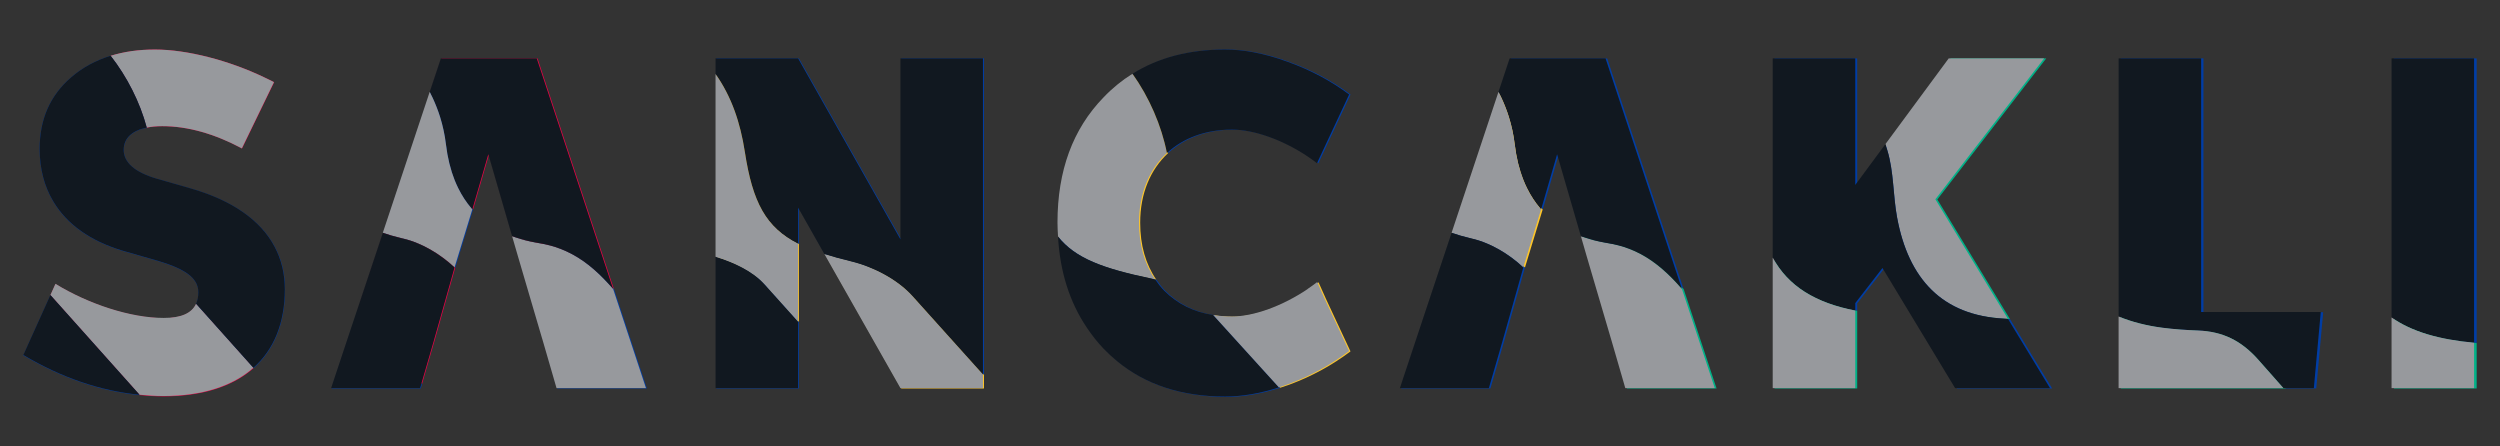 <?xml version="1.0" encoding="utf-8"?>
<!-- Generator: Adobe Illustrator 16.0.0, SVG Export Plug-In . SVG Version: 6.00 Build 0)  -->
<!DOCTYPE svg PUBLIC "-//W3C//DTD SVG 1.1//EN" "http://www.w3.org/Graphics/SVG/1.1/DTD/svg11.dtd">
<svg version="1.1" id="Layer_1" xmlns="http://www.w3.org/2000/svg" xmlns:xlink="http://www.w3.org/1999/xlink" x="0px" y="0px"
	 width="280px" height="50px" viewBox="0 12.75 280 50" enable-background="new 0 12.75 280 50" xml:space="preserve">
<rect x="0" y="12.75" width="280" height="50" fill="#333333" stroke="none"/>
<g>
	<g>
		<path fill="#00B288" d="M188.563,45.123c-0.072-0.084-0.146-0.164-0.219-0.248c-0.283-0.318-0.568-0.627-0.857-0.92
			c-1.445-1.471-2.99-2.611-4.836-3.32c-0.738-0.281-1.525-0.494-2.375-0.629c-0.135-0.021-0.266-0.049-0.4-0.072
			c-0.404-0.074-0.799-0.156-1.176-0.256c-0.17-0.043-0.334-0.094-0.496-0.143c-0.207-0.061-0.41-0.125-0.605-0.193
			c-0.119-0.041-0.242-0.08-0.357-0.123l0.652,2.242l1.719,5.848l1.004,3.408l0,0l1.248,4.299l0.359,1.244h10.031l-3.436-10.381
			l-0.08-0.23l-0.023-0.076l-0.025-0.076l-0.117-0.357l-0.006-0.014L188.563,45.123"/>
		<polygon fill="#231F20" points="174.572,30.049 174.572,30.049 174.572,30.047 		"/>
		<path fill="#003DA6" d="M187.203,41.018l-0.242-0.73l-2.197-6.635l-4.758-14.358h-0.002h-10.195h-0.557l-0.107,0.329l-1.096,3.291
			l-0.043,0.132c0.115,0.226,0.229,0.452,0.336,0.681c0.318,0.691,0.602,1.4,0.828,2.133c0.154,0.488,0.285,0.986,0.393,1.498
			c0.113,0.512,0.199,1.035,0.266,1.568c0.021,0.186,0.053,0.363,0.078,0.547c0.029,0.184,0.051,0.369,0.082,0.547
			c0.037,0.207,0.084,0.402,0.127,0.602c0.031,0.145,0.057,0.295,0.092,0.438c0.068,0.273,0.143,0.537,0.225,0.801
			c0.02,0.057,0.033,0.121,0.051,0.178c0.098,0.303,0.201,0.596,0.314,0.883l0.008,0.021c0.002,0.006,0.004,0.014,0.008,0.021
			c0.119,0.299,0.25,0.59,0.389,0.873c0.416,0.846,0.918,1.609,1.504,2.293l0.002,0.002c0.012,0.018,0.023,0.031,0.035,0.047
			c0.016,0.016,0.025,0.029,0.039,0.045l1.791-6.174v-0.002h0.004l2.664,9.172c0.115,0.043,0.236,0.082,0.355,0.123
			c0.197,0.066,0.4,0.133,0.607,0.193c0.162,0.049,0.326,0.1,0.494,0.143c0.379,0.098,0.773,0.18,1.176,0.256
			c0.133,0.023,0.268,0.051,0.402,0.072c0.85,0.133,1.633,0.348,2.375,0.629c1.846,0.709,3.391,1.85,4.836,3.32
			c0.289,0.293,0.574,0.6,0.855,0.92c0.072,0.084,0.146,0.164,0.219,0.248L187.203,41.018z"/>
		<path fill="#FFC627" d="M172.779,36.221c-0.014-0.016-0.023-0.029-0.039-0.045c-0.01-0.018-0.023-0.031-0.035-0.049l-0.002-0.002
			c-0.586-0.682-1.09-1.445-1.504-2.293c-0.139-0.281-0.268-0.572-0.389-0.871c-0.004-0.008-0.006-0.014-0.008-0.023l-0.008-0.018
			c-0.113-0.287-0.219-0.58-0.314-0.885c-0.018-0.057-0.031-0.121-0.051-0.176c-0.082-0.264-0.156-0.527-0.225-0.803
			c-0.035-0.143-0.061-0.291-0.092-0.436c-0.043-0.199-0.09-0.395-0.127-0.602c-0.031-0.178-0.053-0.363-0.08-0.547
			c-0.027-0.182-0.059-0.361-0.08-0.547c-0.064-0.533-0.152-1.057-0.266-1.568c-0.107-0.512-0.24-1.01-0.393-1.498
			c-0.227-0.732-0.508-1.441-0.83-2.131c-0.104-0.229-0.219-0.457-0.334-0.683l-3.111,9.354l-2.146,6.447
			c0.041,0.014,0.084,0.023,0.123,0.037c0.273,0.096,0.551,0.186,0.838,0.268c0.324,0.096,0.66,0.182,1,0.264
			c0.002,0,0.002,0,0.002,0.002c0.018,0.004,0.037,0.008,0.055,0.014c0.076,0.018,0.145,0.041,0.225,0.059
			c0.578,0.129,1.162,0.322,1.738,0.566c0.191,0.08,0.385,0.168,0.574,0.262c0.51,0.246,1.008,0.531,1.49,0.844
			c0.24,0.156,0.473,0.318,0.705,0.488c0.457,0.34,0.893,0.705,1.293,1.084L172.779,36.221z"/>
		<path fill="#FFF000" d="M167.02,55.725c0.018,0.018,0.033,0.033,0.049,0.051L167.02,55.725z"/>
		<path fill="#003DA6" d="M169.496,41.646c-0.23-0.17-0.469-0.332-0.705-0.486c-0.484-0.314-0.98-0.6-1.49-0.846
			c-0.189-0.092-0.383-0.18-0.574-0.262c-0.576-0.244-1.16-0.438-1.738-0.566c-0.078-0.016-0.148-0.041-0.225-0.059
			c-0.018-0.006-0.037-0.01-0.055-0.014l0,0c-0.344-0.082-0.676-0.168-1.002-0.264c-0.287-0.084-0.564-0.174-0.838-0.268
			c-0.039-0.014-0.084-0.023-0.123-0.037l-2.936,8.816l0,0l-2.406,7.232l-0.227,0.676l-0.229,0.689h9.264h0.584h0.127l0.143-0.484
			v-0.002c-0.016-0.016-0.029-0.031-0.049-0.049c-0.047-0.057-0.098-0.111-0.145-0.166c0.049,0.055,0.098,0.109,0.145,0.166
			l0.049,0.049l0.881-3.043l0.242-0.838l0.166-0.564l0.039-0.133l2.393-8.465C170.391,42.352,169.953,41.986,169.496,41.646"/>
		<path fill="#EC0044" d="M18.298,57.146c4.37,0,7.788-1.104,10.108-3.166c-2.142-2.395-4.284-4.789-6.427-7.182
			c-0.487,1.068-1.687,1.592-3.626,1.592c-3.713,0-8.423-1.551-12.136-3.824l-0.566,1.256c3.333,3.725,6.661,7.451,9.991,11.18
			C16.523,57.088,17.409,57.146,18.298,57.146"/>
		<path fill="#EC0044" d="M29.641,21.428c-3.964-1.911-8.679-3.131-12.287-3.131c-1.82,0-3.465,0.242-4.95,0.7
			c1.832,2.342,3.292,5.209,4.045,8.053c0.514-0.105,1.091-0.162,1.736-0.162c2.827,0,5.819,0.832,8.922,2.494l3.248-6.696
			l0.355-0.73C30.364,21.771,30.002,21.6,29.641,21.428"/>
		<path fill="#003DA6" d="M30.773,40.387c-1.583-2.971-4.745-5.148-9.207-6.461l-2.728-0.785l-1.318-0.379
			c-2.438-0.721-3.658-1.83-3.658-3.213c0-1.311,0.939-2.166,2.586-2.5c-0.752-2.844-2.213-5.713-4.045-8.053
			c-1.678,0.519-3.151,1.317-4.415,2.404c-2.383,2.051-3.548,4.711-3.548,8.037c0,2.238,0.527,4.199,1.517,5.869
			c1.535,2.588,4.19,4.469,7.795,5.549l3.864,1.109l0.18,0.053c2.937,0.887,4.434,1.885,4.434,3.492
			c0,0.494-0.087,0.924-0.253,1.289c2.144,2.393,4.285,4.787,6.427,7.182c2.302-2.043,3.525-5.025,3.525-8.807
			C31.93,43.402,31.53,41.803,30.773,40.387"/>
		<path fill="#003DA6" d="M15.641,57.002c-3.331-3.729-6.66-7.457-9.992-11.182l-3.035,6.727
			C6.906,55.086,11.24,56.57,15.641,57.002"/>
		<path fill="#003DA6" d="M270.654,19.294h-2.521V48.34c2.264,1.588,5.309,2.477,9.254,2.832V30.953V19.294H270.654z"/>
		<path fill="#00B288" d="M268.131,48.34v3.768v4.152h5.027h4.229v-5.088C273.441,50.814,270.398,49.928,268.131,48.34"/>
		<path fill="#00B288" d="M224.787,24.982l4.389-5.688h-8.213h-2.484l-7.094,9.61c0.076,0.246,0.152,0.492,0.227,0.732
			c0.721,2.383,0.621,5,1.08,7.475c1.275,6.914,5.064,11.006,11.998,11.352c0.148,0.008,0.289,0.025,0.434,0.035l-8.141-13.408
			L224.787,24.982z"/>
		<path fill="#003DA6" d="M225.125,48.498c-0.145-0.01-0.287-0.027-0.434-0.035c-6.936-0.348-10.723-4.436-11.998-11.352
			c-0.459-2.475-0.357-5.092-1.08-7.473c-0.074-0.242-0.15-0.49-0.227-0.734l-3.381,4.58v-11.36v-2.83h-2.502h-6.752v22.331
			c1.748,3.223,4.805,5.076,9.254,5.936v-0.834l3.049-3.932l3.395,5.611l4.752,7.855h4.256h6.385L225.125,48.498z"/>
		<path fill="#00B288" d="M198.75,41.625v6.486v8.148h9.256v-0.492v-8.207C203.553,46.699,200.498,44.848,198.75,41.625"/>
		<path fill="#003DA6" d="M250.813,47.725h-4.027v-5.488c-0.055-0.143-0.1-0.299-0.15-0.443c0.051,0.145,0.098,0.303,0.15,0.443
			V19.294h-8.545h-0.711v28.938c1.473,0.607,3.133,1.029,4.941,1.262c1.311,0.17,2.635,0.258,3.955,0.309
			c2.771,0.105,4.873,1.123,6.813,3.328c0.918,1.045,1.842,2.086,2.762,3.129h3.418l0.535-5.869l0.242-2.664h-9.383V47.725z"/>
		<path fill="#00B288" d="M253.236,53.129c-1.939-2.205-4.041-3.221-6.809-3.328c-1.324-0.049-2.646-0.139-3.955-0.307
			c-1.811-0.232-3.471-0.656-4.943-1.262v4.754v3.271h3.133H256C255.08,55.217,254.156,54.174,253.236,53.129"/>
		<path fill="#003DA6" d="M85.708,44.6c-1.317-1.461-3.444-2.453-5.484-3.07v5.779v8.006v0.945h0.841h6.432h1.983v-7.459
			C88.221,47.402,86.967,45.998,85.708,44.6"/>
		<path fill="#FFC627" d="M110.206,56.26v-1.541c-2.637-2.936-5.269-5.873-7.914-8.797c-1.694-1.875-4.419-3.283-6.914-3.887
			c-1.083-0.26-2.06-0.525-2.953-0.811l8.526,15.035H110.206z"/>
		<path fill="#FFC627" d="M89.479,48.803v-8.746c-3.599-1.826-5.094-4.604-5.973-10.311c-0.5-3.246-1.479-6.158-3.283-8.719v20.502
			c2.039,0.617,4.167,1.609,5.484,3.07C86.966,45.998,88.221,47.404,89.479,48.803"/>
		<path fill="#003DA6" d="M109.372,19.294h-7.04h-1.381v18.004v2.279L89.479,19.294h-9.256v1.733
			c1.805,2.561,2.783,5.473,3.283,8.719c0.879,5.709,2.373,8.486,5.973,10.309v-4.023l2.945,5.195
			c0.895,0.283,1.872,0.551,2.954,0.811c2.494,0.602,5.219,2.01,6.914,3.885c2.644,2.928,5.277,5.863,7.913,8.799V42.717V19.294
			H109.372z"/>
		<path fill="#FFC627" d="M129.091,43.975c0.138,0.029,0.279,0.072,0.42,0.107c-1.198-1.744-1.809-3.867-1.809-6.389
			c0-3.273,1.145-5.963,3.125-7.793c-0.001-0.002-0.001-0.006-0.002-0.008c-0.597-3.066-1.996-6.27-3.86-8.877
			c-1.176,0.734-2.262,1.617-3.251,2.658c-3.435,3.547-5.154,8.201-5.154,14.02c0,0.537,0.03,1.057,0.06,1.574
			C120.574,41.721,123.682,42.846,129.091,43.975"/>
		<path fill="#003DA6" d="M136.023,48.064c-2.19-0.342-4.006-1.234-5.493-2.723c-0.383-0.393-0.715-0.816-1.019-1.26
			c-0.141-0.035-0.282-0.078-0.422-0.107c-5.41-1.129-8.517-2.254-10.47-4.705c0.224,3.953,1.302,7.357,3.229,10.211
			c0.557,0.822,1.166,1.615,1.865,2.346c0.485,0.51,0.994,0.977,1.522,1.412c3.221,2.652,7.254,3.965,12.111,3.965
			c1.862,0,3.887-0.332,6.043-1.025C140.936,53.471,138.477,50.77,136.023,48.064"/>
		<path fill="#003DA6" d="M144.385,19.683c-1.338-0.494-2.617-0.849-3.842-1.077c-1.106-0.205-2.17-0.31-3.196-0.31
			c-4.024,0-7.482,0.903-10.382,2.719c1.864,2.607,3.263,5.811,3.86,8.877c0,0.002,0.001,0.006,0.001,0.008
			c1.805-1.67,4.307-2.627,7.294-2.627c2.467,0,5.646,1.141,8.371,2.941c0.398,0.262,0.787,0.537,1.162,0.83l3.602-7.703
			C149.262,21.844,146.99,20.625,144.385,19.683"/>
		<path fill="#FFC627" d="M148.516,46.242L148.516,46.242l-0.838-1.873c-0.342,0.264-0.697,0.514-1.057,0.758
			c-0.016,0.016-0.023,0.027-0.037,0.043c-2.744,1.842-5.967,3.057-8.461,3.057c-0.739,0-1.435-0.059-2.1-0.162
			c2.453,2.705,4.912,5.408,7.367,8.113c0.348-0.109,0.697-0.229,1.051-0.359c2.549-0.943,4.82-2.217,6.814-3.713L148.516,46.242z"
			/>
		<path fill="#003DA6" d="M68.761,45.123c-0.072-0.084-0.146-0.164-0.218-0.248c-0.284-0.318-0.569-0.627-0.858-0.92
			c-1.444-1.471-2.99-2.611-4.835-3.32c-0.74-0.281-1.526-0.494-2.374-0.629c-0.137-0.021-0.27-0.049-0.403-0.072
			c-0.405-0.074-0.798-0.156-1.175-0.256c-0.169-0.043-0.334-0.094-0.498-0.143c-0.206-0.061-0.409-0.125-0.607-0.193
			c-0.119-0.041-0.24-0.078-0.355-0.123l0.651,2.242l1.72,5.848l1.002,3.408h0.002l1.246,4.299l0.361,1.244h10.032l-3.439-10.381
			l-0.077-0.23l-0.023-0.076l-0.027-0.076l-0.117-0.357l-0.004-0.014L68.761,45.123"/>
		<polygon fill="#231F20" points="54.772,30.049 54.772,30.049 54.772,30.047 		"/>
		<path fill="#EC0044" d="M67.401,41.018l-0.242-0.73l-2.198-6.635l-4.756-14.358h-0.001H50.006h-0.555l-0.108,0.329l-1.096,3.291
			l-0.043,0.13c0.117,0.226,0.229,0.454,0.334,0.683c0.321,0.689,0.6,1.398,0.829,2.133c0.153,0.488,0.284,0.986,0.395,1.498
			c0.109,0.51,0.197,1.033,0.262,1.566c0.021,0.188,0.054,0.365,0.081,0.547c0.027,0.184,0.05,0.371,0.081,0.549
			c0.038,0.207,0.083,0.402,0.127,0.6c0.031,0.146,0.058,0.295,0.091,0.438c0.067,0.273,0.145,0.539,0.225,0.801
			c0.019,0.057,0.033,0.121,0.051,0.178c0.096,0.303,0.203,0.598,0.316,0.885l0.005,0.021c0.002,0.006,0.004,0.014,0.008,0.02
			c0.119,0.301,0.249,0.592,0.386,0.873c0.417,0.848,0.918,1.611,1.504,2.293l0.002,0.002c0.014,0.018,0.025,0.031,0.038,0.049
			c0.013,0.016,0.025,0.029,0.039,0.045l1.794-6.174v-0.002h0.001l2.666,9.172c0.116,0.045,0.237,0.082,0.354,0.123
			c0.2,0.066,0.401,0.133,0.607,0.193c0.165,0.049,0.329,0.1,0.498,0.143c0.378,0.098,0.772,0.18,1.175,0.256
			c0.133,0.023,0.266,0.051,0.401,0.072c0.849,0.133,1.635,0.348,2.375,0.629c1.847,0.709,3.39,1.85,4.834,3.32
			c0.289,0.293,0.575,0.6,0.858,0.92c0.072,0.084,0.146,0.164,0.218,0.248L67.401,41.018z"/>
		<path fill="#003DA6" d="M52.978,36.221c-0.012-0.016-0.023-0.029-0.039-0.045c-0.011-0.018-0.023-0.031-0.038-0.049L52.9,36.125
			c-0.585-0.682-1.086-1.445-1.502-2.293c-0.139-0.281-0.27-0.572-0.388-0.871c-0.004-0.006-0.007-0.014-0.009-0.023l-0.006-0.018
			c-0.114-0.287-0.22-0.58-0.316-0.885c-0.019-0.057-0.033-0.121-0.051-0.176c-0.08-0.264-0.156-0.527-0.225-0.803
			c-0.033-0.143-0.061-0.291-0.091-0.436c-0.044-0.199-0.09-0.395-0.127-0.602c-0.03-0.178-0.054-0.363-0.081-0.547
			c-0.027-0.182-0.06-0.359-0.081-0.547c-0.063-0.533-0.152-1.057-0.262-1.568c-0.108-0.512-0.242-1.01-0.395-1.498
			c-0.229-0.732-0.507-1.441-0.827-2.131c-0.108-0.229-0.22-0.457-0.336-0.683L45.09,32.4l-2.146,6.447
			c0.04,0.014,0.083,0.023,0.123,0.037c0.273,0.096,0.55,0.186,0.839,0.268c0.322,0.096,0.658,0.182,0.999,0.264
			c0.001,0,0.001,0.002,0.002,0.002c0.018,0.004,0.036,0.008,0.053,0.014c0.079,0.018,0.148,0.041,0.227,0.059
			c0.576,0.129,1.16,0.322,1.738,0.566c0.192,0.08,0.384,0.168,0.576,0.262c0.509,0.246,1.007,0.531,1.487,0.844
			c0.241,0.156,0.475,0.318,0.706,0.488c0.457,0.34,0.892,0.705,1.294,1.084L52.978,36.221z"/>
		<polygon fill="#231F20" points="37.149,56.26 37.149,56.26 46.996,56.26 		"/>
		<path fill="#EC0044" d="M50.988,42.73c-0.4-0.381-0.836-0.744-1.295-1.084c-0.228-0.17-0.464-0.332-0.705-0.488
			c-0.48-0.313-0.979-0.598-1.487-0.844c-0.19-0.094-0.382-0.182-0.576-0.262c-0.578-0.246-1.161-0.438-1.738-0.566
			c-0.078-0.018-0.149-0.043-0.228-0.059c-0.017-0.006-0.035-0.01-0.052-0.014l-0.001-0.002c-0.342-0.082-0.676-0.168-1-0.262
			c-0.287-0.084-0.566-0.174-0.839-0.27c-0.041-0.014-0.083-0.023-0.123-0.037l-2.935,8.816l0,0l-0.002,0.004
			c2.406,2.686,4.809,5.373,7.211,8.059l0.045,0.051l0.883-3.045l0.243-0.838l0.163-0.564l0.041-0.131L50.988,42.73z"/>
		<path fill="#FFF000" d="M47.219,55.725c0.016,0.018,0.031,0.033,0.046,0.051L47.219,55.725z"/>
		<path fill="#003DA6" d="M47.219,55.725c-0.091-0.104-0.183-0.205-0.275-0.309c-0.06-0.066-0.119-0.135-0.178-0.199
			c-2.25-2.518-4.503-5.033-6.756-7.551l0.001-0.004V47.66l-2.406,7.232l-0.227,0.678l-0.229,0.689h9.262h0.583h0.128l0.141-0.484
			v-0.002C47.251,55.758,47.235,55.742,47.219,55.725"/>
	</g>
	<path fill="#97999D" d="M188.367,45.094c-0.074-0.084-0.148-0.164-0.219-0.246c-0.281-0.32-0.568-0.627-0.857-0.918
		c-1.443-1.471-2.984-2.613-4.83-3.318c-0.738-0.283-1.523-0.494-2.371-0.629c-0.139-0.021-0.27-0.049-0.402-0.074
		c-0.402-0.074-0.797-0.156-1.176-0.254c-0.166-0.043-0.33-0.092-0.496-0.141c-0.203-0.061-0.406-0.125-0.604-0.193
		c-0.119-0.041-0.24-0.08-0.355-0.121l0.648,2.238l1.719,5.842l1.002,3.404l0,0h0.002l1.246,4.291l0.359,1.246h10.02l-3.434-10.369
		l-0.078-0.234l-0.025-0.076l-0.023-0.072l-0.119-0.357l-0.006-0.016V45.094"/>
	<path fill="#2B2523" d="M174.393,30.035"/>
	<path fill="#111820" d="M187.008,40.994l-0.242-0.732l-2.193-6.625l-4.752-14.344h-10.188h-0.555l-0.111,0.33l-1.092,3.286
		l-0.043,0.131c0.117,0.227,0.229,0.453,0.334,0.684c0.322,0.688,0.6,1.395,0.828,2.127c0.152,0.488,0.283,0.986,0.395,1.496
		c0.109,0.512,0.195,1.031,0.26,1.566c0.023,0.188,0.055,0.365,0.082,0.549c0.027,0.182,0.051,0.369,0.082,0.547
		c0.035,0.203,0.08,0.398,0.125,0.598c0.031,0.146,0.059,0.293,0.092,0.438c0.068,0.273,0.146,0.537,0.225,0.799
		c0.018,0.059,0.033,0.121,0.051,0.18c0.096,0.303,0.201,0.594,0.314,0.883c0.002,0.004,0.004,0.012,0.006,0.02
		c0.004,0.006,0.006,0.014,0.01,0.02c0.117,0.299,0.246,0.59,0.387,0.873c0.416,0.846,0.916,1.609,1.504,2.291l0,0
		c0.012,0.016,0.025,0.033,0.039,0.047c0.012,0.018,0.021,0.035,0.035,0.049l1.793-6.17h0.002l2.662,9.164
		c0.115,0.045,0.236,0.082,0.355,0.123c0.197,0.068,0.4,0.133,0.604,0.193c0.166,0.047,0.33,0.098,0.498,0.141
		c0.377,0.098,0.771,0.182,1.174,0.256c0.133,0.023,0.264,0.053,0.402,0.072c0.848,0.135,1.633,0.346,2.371,0.629
		c1.846,0.705,3.387,1.848,4.83,3.316c0.289,0.295,0.576,0.602,0.855,0.92c0.072,0.082,0.148,0.162,0.221,0.244l0,0L187.008,40.994z
		"/>
	<path fill="#97999D" d="M172.602,36.203c-0.014-0.016-0.027-0.031-0.037-0.049c-0.014-0.014-0.025-0.031-0.039-0.045l-0.002-0.002
		c-0.586-0.682-1.086-1.445-1.502-2.291c-0.139-0.283-0.268-0.574-0.387-0.873c-0.002-0.006-0.006-0.014-0.008-0.02
		c-0.002-0.008-0.004-0.014-0.01-0.02c-0.109-0.289-0.217-0.58-0.313-0.883c-0.018-0.059-0.033-0.121-0.051-0.18
		c-0.08-0.262-0.156-0.525-0.225-0.799c-0.035-0.145-0.061-0.291-0.094-0.438c-0.041-0.199-0.088-0.395-0.125-0.6
		c-0.029-0.176-0.055-0.363-0.08-0.545c-0.025-0.184-0.059-0.359-0.082-0.547c-0.063-0.537-0.152-1.059-0.262-1.568
		c-0.107-0.51-0.238-1.008-0.393-1.496c-0.23-0.732-0.506-1.439-0.826-2.127c-0.107-0.232-0.219-0.457-0.336-0.684l-3.109,9.346
		l-2.143,6.438c0.037,0.014,0.082,0.025,0.123,0.039c0.271,0.094,0.549,0.184,0.836,0.268c0.324,0.096,0.658,0.18,1,0.264l0,0
		c0.018,0.006,0.035,0.008,0.053,0.014c0.078,0.02,0.15,0.039,0.229,0.057c0.572,0.131,1.158,0.324,1.732,0.568
		c0.195,0.08,0.387,0.168,0.578,0.262c0.506,0.246,1.006,0.529,1.484,0.84c0.24,0.156,0.475,0.322,0.703,0.49
		c0.459,0.338,0.893,0.701,1.293,1.08L172.602,36.203z"/>
	<path fill="#FFEA00" d="M166.85,55.684c0.016,0.018,0.029,0.033,0.043,0.051L166.85,55.684z"/>
	<path fill="#111820" d="M169.318,41.623c-0.229-0.17-0.463-0.334-0.703-0.49c-0.48-0.311-0.979-0.594-1.484-0.842
		c-0.191-0.092-0.383-0.178-0.576-0.26c-0.578-0.244-1.16-0.438-1.738-0.568c-0.076-0.018-0.146-0.039-0.223-0.057
		c-0.021-0.006-0.037-0.01-0.055-0.014l0,0c-0.344-0.082-0.676-0.168-1-0.262c-0.287-0.086-0.566-0.176-0.836-0.27
		c-0.043-0.014-0.084-0.025-0.123-0.037l-2.936,8.807l-2.404,7.223l-0.223,0.678l-0.229,0.689h9.252h0.584h0.129l0.139-0.484v-0.002
		c-0.014-0.016-0.027-0.033-0.045-0.051c-0.047-0.055-0.098-0.109-0.146-0.166c0.049,0.057,0.1,0.111,0.146,0.166l0.045,0.051
		l0.883-3.039l0.244-0.838l0.16-0.566l0.041-0.129l2.391-8.459C170.211,42.324,169.777,41.961,169.318,41.623"/>
	<path fill="#97999D" d="M68.663,45.094c-0.072-0.084-0.146-0.164-0.218-0.246c-0.283-0.32-0.567-0.627-0.857-0.918
		c-1.444-1.471-2.986-2.613-4.831-3.318c-0.738-0.283-1.522-0.494-2.371-0.629c-0.137-0.021-0.27-0.049-0.402-0.074
		c-0.402-0.074-0.795-0.156-1.173-0.254c-0.17-0.043-0.332-0.092-0.499-0.141c-0.203-0.061-0.405-0.125-0.605-0.193
		c-0.118-0.041-0.239-0.08-0.354-0.121l0.651,2.238l1.717,5.842l1.002,3.404l0,0h0.003l1.245,4.291l0.36,1.246H72.35l-3.435-10.369
		l-0.08-0.234l-0.022-0.076l-0.026-0.072l-0.118-0.357l-0.006-0.016V45.094"/>
	<path fill="#2B2523" d="M54.688,30.035"/>
	<path fill="#111820" d="M67.305,40.994l-0.242-0.732l-2.195-6.625l-4.752-14.344H49.927h-0.553l-0.109,0.33l-1.095,3.286
		l-0.042,0.131c0.116,0.227,0.229,0.453,0.336,0.684c0.319,0.688,0.598,1.395,0.827,2.127c0.151,0.488,0.282,0.986,0.394,1.496
		c0.109,0.512,0.197,1.031,0.261,1.566c0.021,0.188,0.052,0.365,0.081,0.549c0.027,0.182,0.049,0.369,0.082,0.547
		c0.036,0.203,0.082,0.398,0.125,0.598c0.032,0.146,0.058,0.293,0.093,0.438c0.065,0.273,0.146,0.537,0.223,0.799
		c0.02,0.059,0.033,0.121,0.053,0.18c0.093,0.303,0.2,0.594,0.313,0.883c0.002,0.004,0.005,0.012,0.008,0.02
		c0.003,0.006,0.006,0.014,0.006,0.02c0.121,0.299,0.25,0.59,0.389,0.873c0.415,0.846,0.917,1.609,1.503,2.291l0,0
		c0.014,0.016,0.025,0.033,0.039,0.047c0.012,0.018,0.023,0.035,0.038,0.049l1.79-6.17h0.003l2.66,9.164
		c0.115,0.045,0.236,0.082,0.354,0.123c0.2,0.068,0.402,0.133,0.605,0.193c0.167,0.047,0.33,0.098,0.499,0.141
		c0.378,0.098,0.771,0.182,1.173,0.256c0.135,0.023,0.266,0.053,0.402,0.072c0.849,0.135,1.635,0.346,2.372,0.629
		c1.846,0.705,3.388,1.848,4.83,3.316c0.29,0.295,0.574,0.602,0.856,0.92c0.072,0.082,0.146,0.162,0.219,0.244h0.002L67.305,40.994z
		"/>
	<path fill="#97999D" d="M52.898,36.203c-0.015-0.016-0.026-0.031-0.038-0.049c-0.013-0.014-0.025-0.031-0.037-0.045l-0.003-0.002
		c-0.585-0.682-1.085-1.445-1.502-2.291c-0.139-0.283-0.268-0.574-0.389-0.873c0-0.006-0.003-0.014-0.006-0.02
		c-0.003-0.008-0.006-0.014-0.009-0.02c-0.112-0.289-0.218-0.58-0.314-0.883c-0.018-0.059-0.031-0.121-0.049-0.18
		c-0.081-0.262-0.157-0.525-0.225-0.799c-0.035-0.145-0.061-0.291-0.093-0.438c-0.043-0.199-0.089-0.395-0.127-0.6
		c-0.03-0.176-0.055-0.363-0.08-0.545c-0.029-0.184-0.06-0.359-0.081-0.547c-0.063-0.537-0.152-1.059-0.263-1.568
		c-0.109-0.51-0.239-1.008-0.392-1.496c-0.23-0.732-0.508-1.439-0.827-2.127c-0.107-0.232-0.22-0.457-0.336-0.684l-3.109,9.346
		l-2.143,6.438c0.038,0.014,0.082,0.025,0.122,0.039c0.272,0.094,0.551,0.184,0.836,0.268c0.323,0.096,0.659,0.18,0.997,0.264h0.003
		c0.02,0.006,0.036,0.008,0.055,0.014c0.075,0.02,0.147,0.039,0.226,0.057c0.576,0.131,1.16,0.324,1.735,0.568
		c0.192,0.08,0.386,0.168,0.576,0.262c0.508,0.246,1.006,0.529,1.486,0.84c0.239,0.156,0.474,0.322,0.701,0.49
		c0.46,0.338,0.895,0.701,1.295,1.08L52.898,36.203z"/>
	<path fill="#FFEA00" d="M47.144,55.684c0.017,0.018,0.031,0.033,0.046,0.051L47.144,55.684z"/>
	<path fill="#111820" d="M49.614,41.623c-0.228-0.17-0.462-0.334-0.703-0.49c-0.479-0.311-0.977-0.594-1.484-0.842
		c-0.191-0.092-0.382-0.178-0.576-0.26c-0.577-0.244-1.159-0.438-1.735-0.568c-0.078-0.018-0.148-0.039-0.226-0.057
		c-0.02-0.006-0.037-0.01-0.053-0.014h-0.003c-0.342-0.082-0.675-0.168-0.999-0.262c-0.285-0.086-0.565-0.176-0.836-0.27
		c-0.04-0.014-0.084-0.025-0.122-0.037l-2.934,8.807l-2.405,7.223l-0.224,0.678l-0.229,0.689h9.252h0.585h0.129l0.139-0.484v-0.002
		c-0.014-0.016-0.028-0.033-0.045-0.051c-0.049-0.055-0.099-0.109-0.147-0.166c0.049,0.057,0.099,0.111,0.147,0.166l0.045,0.051
		l0.883-3.039l0.242-0.838l0.163-0.566l0.04-0.129l2.392-8.459C50.506,42.324,50.074,41.961,49.614,41.623"/>
	<path fill="#97999D" d="M18.28,57.105c4.364,0,7.78-1.104,10.098-3.164c-2.139-2.393-4.277-4.783-6.419-7.174
		c-0.487,1.068-1.686,1.59-3.624,1.59c-3.71,0-8.414-1.551-12.124-3.82l-0.565,1.254c3.329,3.723,6.656,7.445,9.982,11.168
		C16.508,57.045,17.392,57.105,18.28,57.105"/>
	<path fill="#97999D" d="M29.612,21.422c-3.961-1.906-8.671-3.125-12.273-3.125c-1.82,0-3.46,0.241-4.945,0.699
		c1.831,2.336,3.289,5.206,4.042,8.043c0.513-0.105,1.09-0.16,1.732-0.16c2.825,0,5.815,0.83,8.916,2.49l3.243-6.688l0.354-0.731
		C30.335,21.766,29.972,21.596,29.612,21.422"/>
	<path fill="#111820" d="M30.742,40.359c-1.58-2.965-4.739-5.139-9.196-6.451l-2.724-0.783l-1.317-0.377
		c-2.436-0.721-3.652-1.828-3.652-3.213c0-1.309,0.936-2.162,2.583-2.496c-0.753-2.838-2.211-5.705-4.043-8.043
		c-1.675,0.517-3.146,1.314-4.409,2.401c-2.381,2.049-3.543,4.707-3.543,8.027c0,2.236,0.524,4.197,1.514,5.863
		c1.533,2.586,4.186,4.465,7.786,5.541l3.862,1.111l0.181,0.051c2.933,0.887,4.428,1.885,4.428,3.49
		c0,0.496-0.085,0.922-0.252,1.287c2.142,2.391,4.28,4.783,6.418,7.174c2.299-2.041,3.521-5.02,3.521-8.795
		C31.897,43.375,31.5,41.779,30.742,40.359"/>
	<path fill="#111820" d="M15.627,56.959c-3.326-3.723-6.653-7.445-9.982-11.166L2.614,52.51
		C6.902,55.047,11.23,56.529,15.627,56.959"/>
	<path fill="#111820" d="M270.373,19.294h-2.52v29.011c2.262,1.588,5.305,2.473,9.244,2.83V30.938V19.294H270.373z"/>
	<path fill="#97999D" d="M267.854,48.305v3.766v4.148h5.02h4.225v-5.084C273.158,50.777,270.115,49.893,267.854,48.305"/>
	<path fill="#97999D" d="M224.551,24.977l4.387-5.684h-8.201h-2.484l-7.086,9.6c0.076,0.244,0.154,0.49,0.227,0.732
		c0.721,2.379,0.621,4.992,1.078,7.467c1.275,6.906,5.063,10.994,11.986,11.342c0.148,0.006,0.289,0.021,0.434,0.033l-8.133-13.396
		L224.551,24.977z"/>
	<path fill="#111820" d="M224.893,48.467c-0.146-0.012-0.287-0.027-0.434-0.033c-6.926-0.348-10.713-4.432-11.988-11.342
		c-0.459-2.475-0.357-5.088-1.078-7.467c-0.072-0.242-0.148-0.488-0.227-0.732l-3.377,4.572V22.119v-2.827h-2.5h-6.746v22.309
		c1.75,3.219,4.803,5.068,9.246,5.928v-0.832l3.047-3.93l3.389,5.605l4.746,7.848h4.252h6.377L224.893,48.467z"/>
	<path fill="#97999D" d="M198.543,41.6v6.482v8.137h9.246v-0.49v-8.197C203.346,46.67,200.293,44.82,198.543,41.6"/>
	<path fill="#111820" d="M250.551,47.693h-4.023v-5.484c-0.055-0.143-0.098-0.295-0.148-0.443c0.051,0.148,0.094,0.301,0.148,0.443
		V19.294h-8.535v-0.001h-0.709v28.905c1.473,0.609,3.129,1.029,4.936,1.262c1.307,0.17,2.633,0.258,3.949,0.307
		c2.77,0.109,4.871,1.123,6.807,3.326c0.918,1.045,1.842,2.084,2.76,3.127h3.414l0.533-5.861l0.242-2.664H250.551z"/>
	<path fill="#97999D" d="M252.975,53.094c-1.938-2.205-4.037-3.219-6.805-3.328c-1.318-0.049-2.643-0.137-3.949-0.305
		c-1.811-0.234-3.467-0.654-4.939-1.262v4.752v3.268h3.131h15.322C254.816,55.178,253.893,54.137,252.975,53.094"/>
	<path fill="#111820" d="M85.619,44.574c-1.314-1.461-3.439-2.455-5.478-3.07v5.775v7.996v0.945h0.839h6.428h1.981V48.77
		C88.129,47.373,86.878,45.971,85.619,44.574"/>
	<path fill="#97999D" d="M110.092,56.221v-1.539c-2.633-2.932-5.262-5.867-7.904-8.789c-1.695-1.875-4.416-3.281-6.906-3.881
		c-1.084-0.262-2.059-0.527-2.951-0.811l8.518,15.02H110.092z"/>
	<path fill="#97999D" d="M89.389,48.77v-8.734c-3.598-1.826-5.089-4.598-5.967-10.299c-0.502-3.246-1.479-6.154-3.281-8.71v20.478
		c2.038,0.615,4.163,1.609,5.478,3.07C86.878,45.971,88.129,47.371,89.389,48.77"/>
	<path fill="#111820" d="M109.262,19.292h-7.036h-1.378v17.987v2.277L89.389,19.292h-9.248v1.734
		c1.802,2.554,2.779,5.462,3.281,8.708c0.876,5.703,2.371,8.475,5.967,10.301v-4.023l2.94,5.189
		c0.895,0.281,1.868,0.549,2.952,0.811c2.49,0.6,5.213,2.006,6.906,3.879c2.641,2.924,5.27,5.859,7.903,8.791v-11.99V19.292H109.262
		z"/>
	<path fill="#97999D" d="M128.957,43.947c0.14,0.029,0.279,0.07,0.421,0.107c-1.196-1.742-1.805-3.865-1.805-6.381
		c0-3.271,1.142-5.959,3.12-7.785c0-0.004-0.001-0.004-0.001-0.006c-0.597-3.064-1.992-6.266-3.855-8.871
		c-1.175,0.735-2.262,1.617-3.25,2.656c-3.434,3.541-5.148,8.193-5.148,14.006c0,0.535,0.03,1.055,0.061,1.572
		C120.449,41.695,123.554,42.818,128.957,43.947"/>
	<path fill="#111820" d="M135.883,48.033c-2.187-0.338-4.001-1.232-5.488-2.721c-0.382-0.391-0.712-0.816-1.017-1.256
		c-0.143-0.039-0.283-0.082-0.421-0.109c-5.404-1.129-8.508-2.252-10.459-4.699c0.222,3.949,1.301,7.346,3.226,10.199
		c0.557,0.82,1.164,1.611,1.862,2.342c0.484,0.508,0.993,0.975,1.521,1.41c3.215,2.65,7.246,3.961,12.098,3.961
		c1.86,0,3.882-0.332,6.037-1.025C140.789,53.436,138.333,50.734,135.883,48.033"/>
	<path fill="#111820" d="M144.236,19.68c-1.338-0.493-2.613-0.848-3.837-1.074c-1.105-0.207-2.169-0.309-3.195-0.309
		c-4.017,0-7.471,0.901-10.367,2.714c1.863,2.605,3.259,5.807,3.855,8.869c0,0.004,0,0.004,0,0.008
		c1.806-1.67,4.304-2.621,7.289-2.621c2.463,0,5.642,1.137,8.363,2.934c0.395,0.264,0.785,0.539,1.158,0.828l3.598-7.693
		C149.107,21.84,146.838,20.621,144.236,19.68"/>
	<path fill="#97999D" d="M148.363,46.213L148.363,46.213l-0.838-1.873c-0.34,0.264-0.695,0.514-1.055,0.76
		c-0.018,0.014-0.025,0.025-0.041,0.041c-2.738,1.842-5.96,3.053-8.449,3.053c-0.736,0-1.435-0.059-2.098-0.16
		c2.45,2.701,4.906,5.402,7.359,8.105c0.346-0.113,0.697-0.232,1.047-0.363c2.549-0.938,4.818-2.215,6.811-3.709L148.363,46.213z"/>
</g>
</svg>
